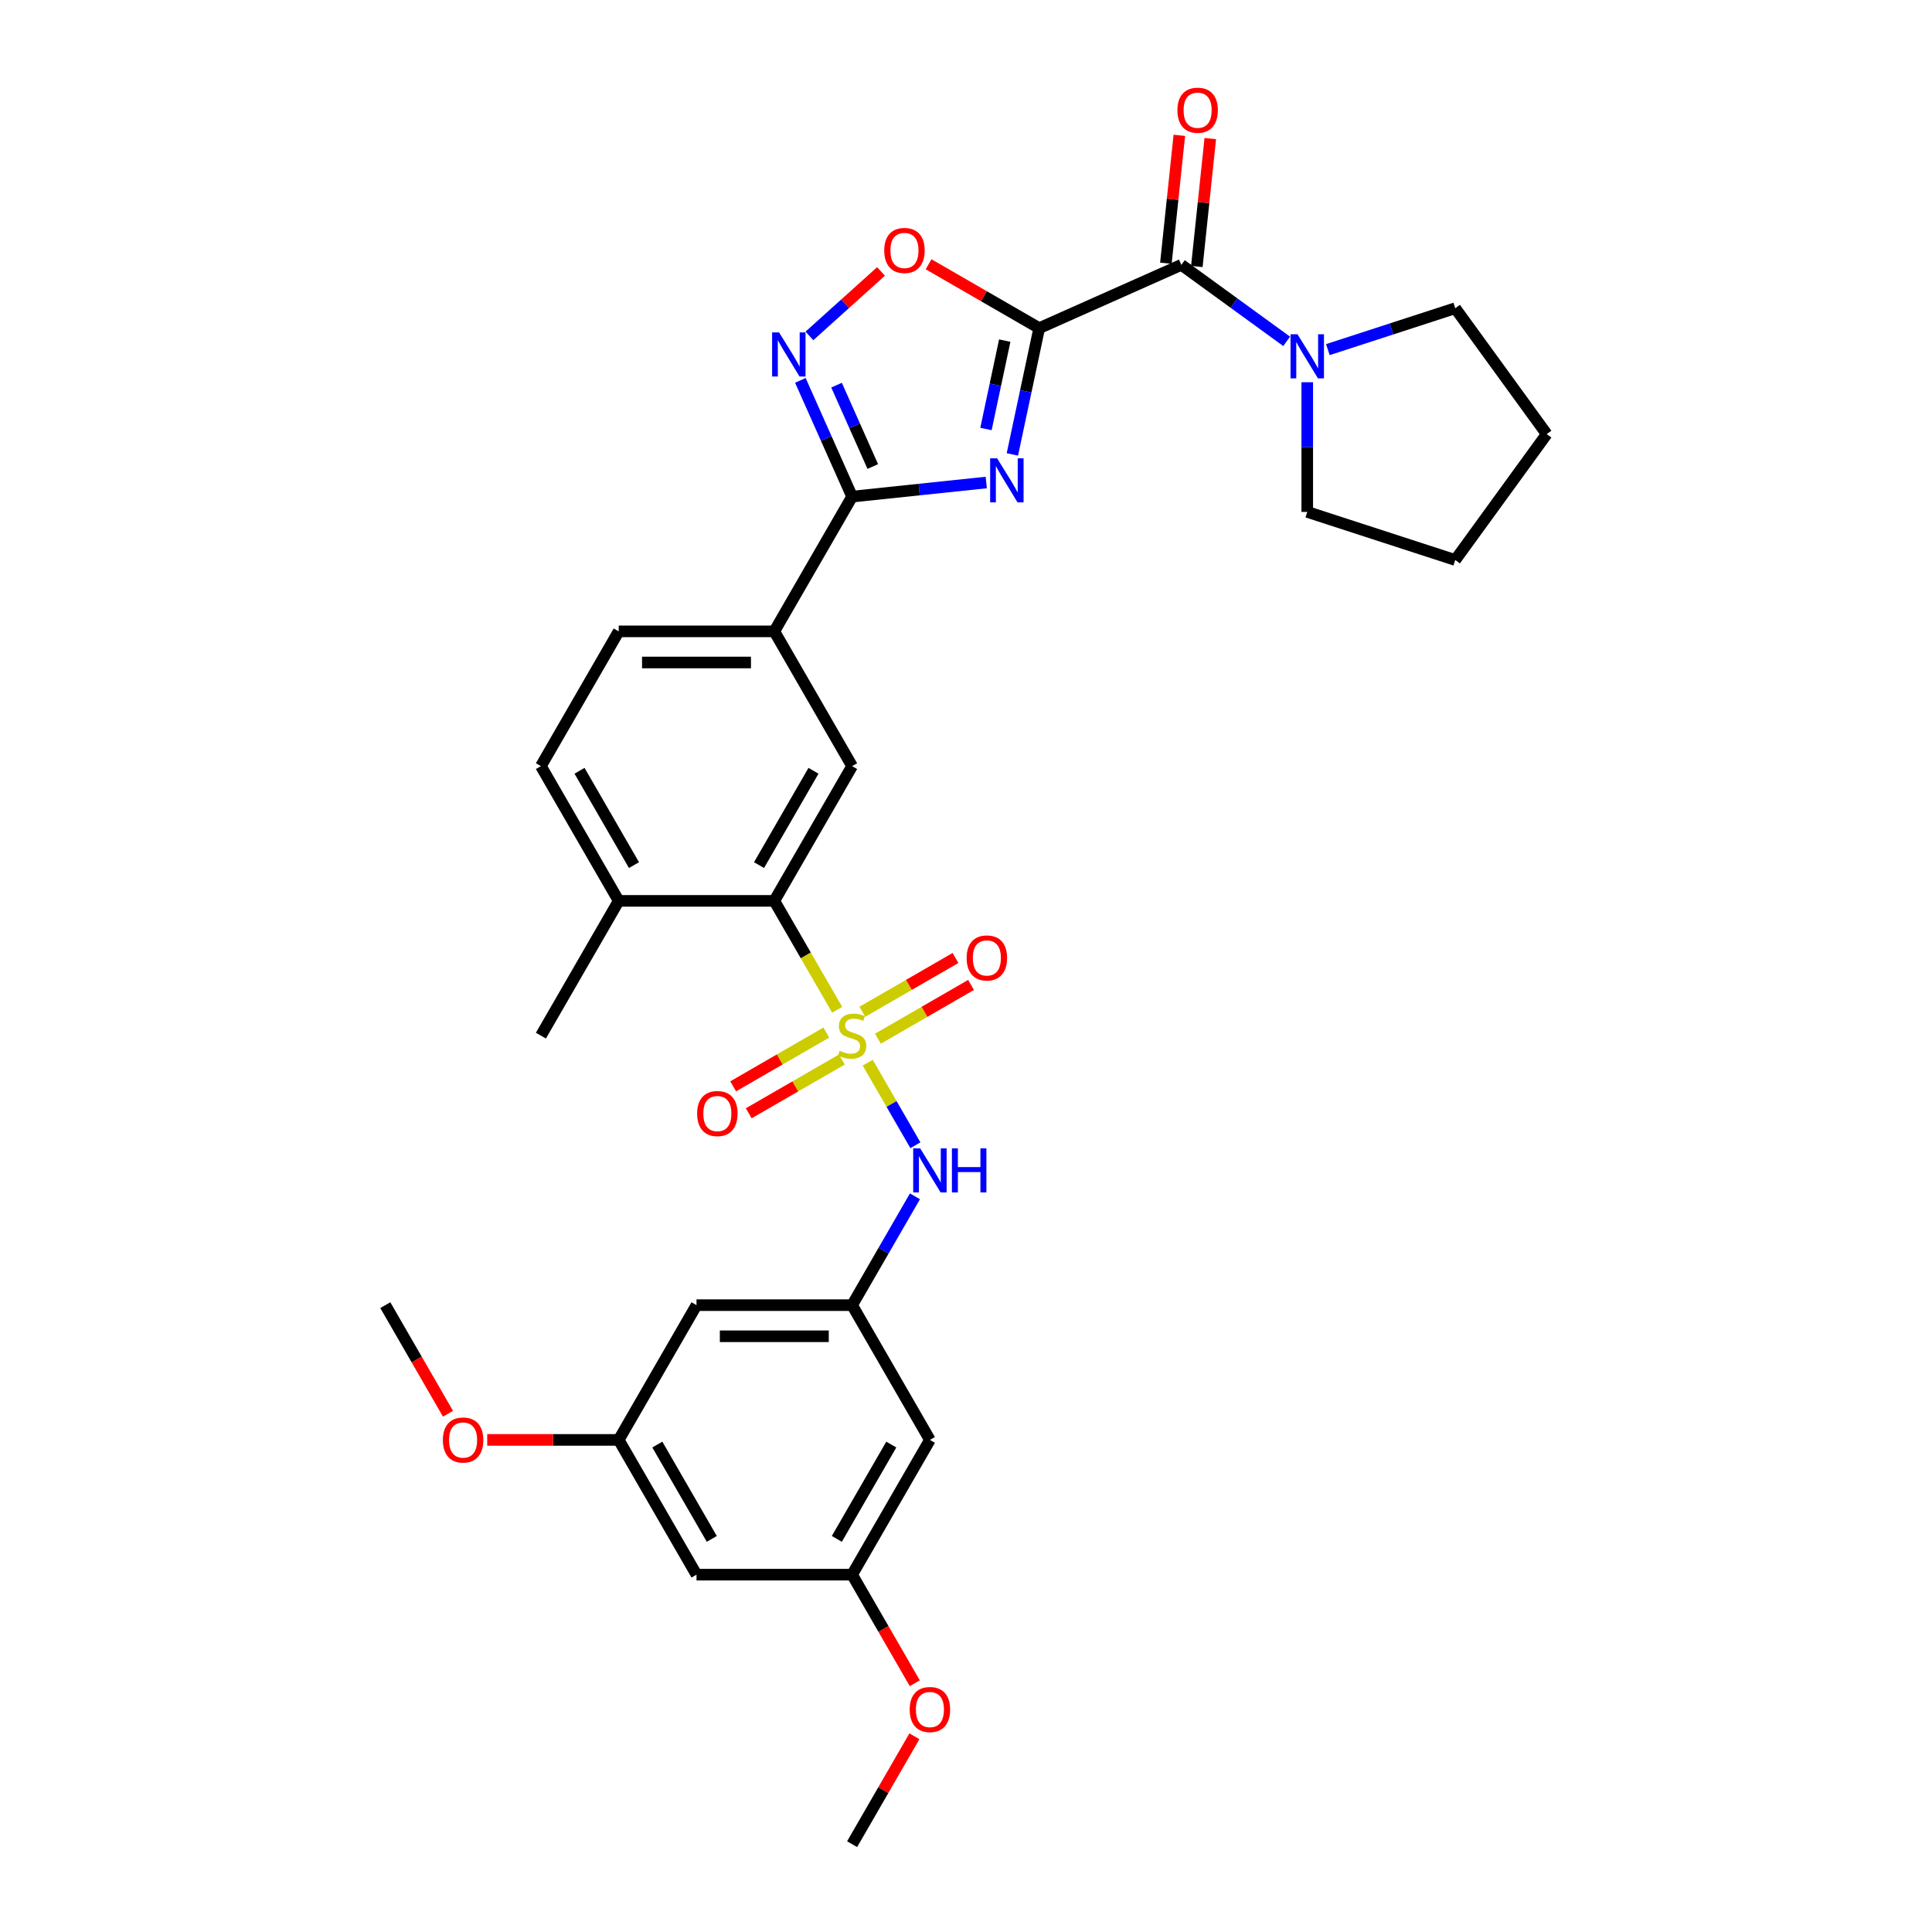 <?xml version='1.0' encoding='iso-8859-1'?>
<svg version='1.1' baseProfile='full'
              xmlns='http://www.w3.org/2000/svg'
                      xmlns:rdkit='http://www.rdkit.org/xml'
                      xmlns:xlink='http://www.w3.org/1999/xlink'
                  xml:space='preserve'
width='1000px' height='1000px' viewBox='0 0 1000 1000'>
<!-- END OF HEADER -->
<rect style='opacity:1.0;fill:#FFFFFF;stroke:none' width='1000' height='1000' x='0' y='0'> </rect>
<path class='bond-5' d='M 433.323,522.659 L 417.052,494.477' style='fill:none;fill-rule:evenodd;stroke:#CCCC00;stroke-width:6px;stroke-linecap:butt;stroke-linejoin:miter;stroke-opacity:1' />
<path class='bond-5' d='M 417.052,494.477 L 400.781,466.295' style='fill:none;fill-rule:evenodd;stroke:#000000;stroke-width:6px;stroke-linecap:butt;stroke-linejoin:miter;stroke-opacity:1' />
<path class='bond-7' d='M 449.133,550.043 L 461.47,571.412' style='fill:none;fill-rule:evenodd;stroke:#CCCC00;stroke-width:6px;stroke-linecap:butt;stroke-linejoin:miter;stroke-opacity:1' />
<path class='bond-7' d='M 461.47,571.412 L 473.808,592.781' style='fill:none;fill-rule:evenodd;stroke:#0000FF;stroke-width:6px;stroke-linecap:butt;stroke-linejoin:miter;stroke-opacity:1' />
<path class='bond-12' d='M 454.405,537.636 L 478.509,523.719' style='fill:none;fill-rule:evenodd;stroke:#CCCC00;stroke-width:6px;stroke-linecap:butt;stroke-linejoin:miter;stroke-opacity:1' />
<path class='bond-12' d='M 478.509,523.719 L 502.613,509.802' style='fill:none;fill-rule:evenodd;stroke:#FF0000;stroke-width:6px;stroke-linecap:butt;stroke-linejoin:miter;stroke-opacity:1' />
<path class='bond-12' d='M 446.351,523.686 L 470.455,509.769' style='fill:none;fill-rule:evenodd;stroke:#CCCC00;stroke-width:6px;stroke-linecap:butt;stroke-linejoin:miter;stroke-opacity:1' />
<path class='bond-12' d='M 470.455,509.769 L 494.559,495.852' style='fill:none;fill-rule:evenodd;stroke:#FF0000;stroke-width:6px;stroke-linecap:butt;stroke-linejoin:miter;stroke-opacity:1' />
<path class='bond-13' d='M 427.697,534.455 L 403.593,548.372' style='fill:none;fill-rule:evenodd;stroke:#CCCC00;stroke-width:6px;stroke-linecap:butt;stroke-linejoin:miter;stroke-opacity:1' />
<path class='bond-13' d='M 403.593,548.372 L 379.488,562.288' style='fill:none;fill-rule:evenodd;stroke:#FF0000;stroke-width:6px;stroke-linecap:butt;stroke-linejoin:miter;stroke-opacity:1' />
<path class='bond-13' d='M 435.751,548.405 L 411.647,562.322' style='fill:none;fill-rule:evenodd;stroke:#CCCC00;stroke-width:6px;stroke-linecap:butt;stroke-linejoin:miter;stroke-opacity:1' />
<path class='bond-13' d='M 411.647,562.322 L 387.542,576.238' style='fill:none;fill-rule:evenodd;stroke:#FF0000;stroke-width:6px;stroke-linecap:butt;stroke-linejoin:miter;stroke-opacity:1' />
<path class='bond-0' d='M 537.895,169.846 L 530.949,202.527' style='fill:none;fill-rule:evenodd;stroke:#000000;stroke-width:6px;stroke-linecap:butt;stroke-linejoin:miter;stroke-opacity:1' />
<path class='bond-0' d='M 530.949,202.527 L 524.002,235.208' style='fill:none;fill-rule:evenodd;stroke:#0000FF;stroke-width:6px;stroke-linecap:butt;stroke-linejoin:miter;stroke-opacity:1' />
<path class='bond-0' d='M 520.055,176.301 L 515.193,199.178' style='fill:none;fill-rule:evenodd;stroke:#000000;stroke-width:6px;stroke-linecap:butt;stroke-linejoin:miter;stroke-opacity:1' />
<path class='bond-0' d='M 515.193,199.178 L 510.33,222.055' style='fill:none;fill-rule:evenodd;stroke:#0000FF;stroke-width:6px;stroke-linecap:butt;stroke-linejoin:miter;stroke-opacity:1' />
<path class='bond-3' d='M 537.895,169.846 L 611.473,137.087' style='fill:none;fill-rule:evenodd;stroke:#000000;stroke-width:6px;stroke-linecap:butt;stroke-linejoin:miter;stroke-opacity:1' />
<path class='bond-34' d='M 537.895,169.846 L 509.262,153.315' style='fill:none;fill-rule:evenodd;stroke:#000000;stroke-width:6px;stroke-linecap:butt;stroke-linejoin:miter;stroke-opacity:1' />
<path class='bond-34' d='M 509.262,153.315 L 480.629,136.783' style='fill:none;fill-rule:evenodd;stroke:#FF0000;stroke-width:6px;stroke-linecap:butt;stroke-linejoin:miter;stroke-opacity:1' />
<path class='bond-1' d='M 510.487,249.747 L 475.769,253.396' style='fill:none;fill-rule:evenodd;stroke:#0000FF;stroke-width:6px;stroke-linecap:butt;stroke-linejoin:miter;stroke-opacity:1' />
<path class='bond-1' d='M 475.769,253.396 L 441.051,257.045' style='fill:none;fill-rule:evenodd;stroke:#000000;stroke-width:6px;stroke-linecap:butt;stroke-linejoin:miter;stroke-opacity:1' />
<path class='bond-2' d='M 441.051,257.045 L 400.781,326.795' style='fill:none;fill-rule:evenodd;stroke:#000000;stroke-width:6px;stroke-linecap:butt;stroke-linejoin:miter;stroke-opacity:1' />
<path class='bond-4' d='M 441.051,257.045 L 427.659,226.965' style='fill:none;fill-rule:evenodd;stroke:#000000;stroke-width:6px;stroke-linecap:butt;stroke-linejoin:miter;stroke-opacity:1' />
<path class='bond-4' d='M 427.659,226.965 L 414.266,196.886' style='fill:none;fill-rule:evenodd;stroke:#0000FF;stroke-width:6px;stroke-linecap:butt;stroke-linejoin:miter;stroke-opacity:1' />
<path class='bond-4' d='M 451.749,241.469 L 442.374,220.414' style='fill:none;fill-rule:evenodd;stroke:#000000;stroke-width:6px;stroke-linecap:butt;stroke-linejoin:miter;stroke-opacity:1' />
<path class='bond-4' d='M 442.374,220.414 L 432.999,199.358' style='fill:none;fill-rule:evenodd;stroke:#0000FF;stroke-width:6px;stroke-linecap:butt;stroke-linejoin:miter;stroke-opacity:1' />
<path class='bond-8' d='M 611.473,137.087 L 638.72,156.884' style='fill:none;fill-rule:evenodd;stroke:#000000;stroke-width:6px;stroke-linecap:butt;stroke-linejoin:miter;stroke-opacity:1' />
<path class='bond-8' d='M 638.72,156.884 L 665.968,176.68' style='fill:none;fill-rule:evenodd;stroke:#0000FF;stroke-width:6px;stroke-linecap:butt;stroke-linejoin:miter;stroke-opacity:1' />
<path class='bond-17' d='M 619.483,137.929 L 622.962,104.83' style='fill:none;fill-rule:evenodd;stroke:#000000;stroke-width:6px;stroke-linecap:butt;stroke-linejoin:miter;stroke-opacity:1' />
<path class='bond-17' d='M 622.962,104.83 L 626.44,71.731' style='fill:none;fill-rule:evenodd;stroke:#FF0000;stroke-width:6px;stroke-linecap:butt;stroke-linejoin:miter;stroke-opacity:1' />
<path class='bond-17' d='M 603.463,136.245 L 606.942,103.146' style='fill:none;fill-rule:evenodd;stroke:#000000;stroke-width:6px;stroke-linecap:butt;stroke-linejoin:miter;stroke-opacity:1' />
<path class='bond-17' d='M 606.942,103.146 L 610.421,70.047' style='fill:none;fill-rule:evenodd;stroke:#FF0000;stroke-width:6px;stroke-linecap:butt;stroke-linejoin:miter;stroke-opacity:1' />
<path class='bond-6' d='M 418.956,173.866 L 437.488,157.18' style='fill:none;fill-rule:evenodd;stroke:#0000FF;stroke-width:6px;stroke-linecap:butt;stroke-linejoin:miter;stroke-opacity:1' />
<path class='bond-6' d='M 437.488,157.18 L 456.02,140.493' style='fill:none;fill-rule:evenodd;stroke:#FF0000;stroke-width:6px;stroke-linecap:butt;stroke-linejoin:miter;stroke-opacity:1' />
<path class='bond-9' d='M 400.781,466.295 L 441.051,396.545' style='fill:none;fill-rule:evenodd;stroke:#000000;stroke-width:6px;stroke-linecap:butt;stroke-linejoin:miter;stroke-opacity:1' />
<path class='bond-9' d='M 392.871,447.779 L 421.06,398.954' style='fill:none;fill-rule:evenodd;stroke:#000000;stroke-width:6px;stroke-linecap:butt;stroke-linejoin:miter;stroke-opacity:1' />
<path class='bond-14' d='M 400.781,466.295 L 320.24,466.295' style='fill:none;fill-rule:evenodd;stroke:#000000;stroke-width:6px;stroke-linecap:butt;stroke-linejoin:miter;stroke-opacity:1' />
<path class='bond-11' d='M 473.574,619.213 L 457.313,647.379' style='fill:none;fill-rule:evenodd;stroke:#0000FF;stroke-width:6px;stroke-linecap:butt;stroke-linejoin:miter;stroke-opacity:1' />
<path class='bond-11' d='M 457.313,647.379 L 441.051,675.545' style='fill:none;fill-rule:evenodd;stroke:#000000;stroke-width:6px;stroke-linecap:butt;stroke-linejoin:miter;stroke-opacity:1' />
<path class='bond-25' d='M 687.295,180.963 L 720.262,170.251' style='fill:none;fill-rule:evenodd;stroke:#0000FF;stroke-width:6px;stroke-linecap:butt;stroke-linejoin:miter;stroke-opacity:1' />
<path class='bond-25' d='M 720.262,170.251 L 753.23,159.539' style='fill:none;fill-rule:evenodd;stroke:#000000;stroke-width:6px;stroke-linecap:butt;stroke-linejoin:miter;stroke-opacity:1' />
<path class='bond-26' d='M 676.631,197.846 L 676.631,231.407' style='fill:none;fill-rule:evenodd;stroke:#0000FF;stroke-width:6px;stroke-linecap:butt;stroke-linejoin:miter;stroke-opacity:1' />
<path class='bond-26' d='M 676.631,231.407 L 676.631,264.968' style='fill:none;fill-rule:evenodd;stroke:#000000;stroke-width:6px;stroke-linecap:butt;stroke-linejoin:miter;stroke-opacity:1' />
<path class='bond-10' d='M 441.051,396.545 L 400.781,326.795' style='fill:none;fill-rule:evenodd;stroke:#000000;stroke-width:6px;stroke-linecap:butt;stroke-linejoin:miter;stroke-opacity:1' />
<path class='bond-32' d='M 400.781,326.795 L 320.24,326.795' style='fill:none;fill-rule:evenodd;stroke:#000000;stroke-width:6px;stroke-linecap:butt;stroke-linejoin:miter;stroke-opacity:1' />
<path class='bond-32' d='M 388.7,342.903 L 332.321,342.903' style='fill:none;fill-rule:evenodd;stroke:#000000;stroke-width:6px;stroke-linecap:butt;stroke-linejoin:miter;stroke-opacity:1' />
<path class='bond-15' d='M 441.051,675.545 L 360.511,675.545' style='fill:none;fill-rule:evenodd;stroke:#000000;stroke-width:6px;stroke-linecap:butt;stroke-linejoin:miter;stroke-opacity:1' />
<path class='bond-15' d='M 428.97,691.653 L 372.592,691.653' style='fill:none;fill-rule:evenodd;stroke:#000000;stroke-width:6px;stroke-linecap:butt;stroke-linejoin:miter;stroke-opacity:1' />
<path class='bond-16' d='M 441.051,675.545 L 481.321,745.295' style='fill:none;fill-rule:evenodd;stroke:#000000;stroke-width:6px;stroke-linecap:butt;stroke-linejoin:miter;stroke-opacity:1' />
<path class='bond-22' d='M 320.24,466.295 L 279.97,396.545' style='fill:none;fill-rule:evenodd;stroke:#000000;stroke-width:6px;stroke-linecap:butt;stroke-linejoin:miter;stroke-opacity:1' />
<path class='bond-22' d='M 328.15,447.779 L 299.961,398.954' style='fill:none;fill-rule:evenodd;stroke:#000000;stroke-width:6px;stroke-linecap:butt;stroke-linejoin:miter;stroke-opacity:1' />
<path class='bond-27' d='M 320.24,466.295 L 279.97,536.045' style='fill:none;fill-rule:evenodd;stroke:#000000;stroke-width:6px;stroke-linecap:butt;stroke-linejoin:miter;stroke-opacity:1' />
<path class='bond-18' d='M 360.511,675.545 L 320.24,745.295' style='fill:none;fill-rule:evenodd;stroke:#000000;stroke-width:6px;stroke-linecap:butt;stroke-linejoin:miter;stroke-opacity:1' />
<path class='bond-19' d='M 481.321,745.295 L 441.051,815.045' style='fill:none;fill-rule:evenodd;stroke:#000000;stroke-width:6px;stroke-linecap:butt;stroke-linejoin:miter;stroke-opacity:1' />
<path class='bond-19' d='M 461.331,747.704 L 433.141,796.529' style='fill:none;fill-rule:evenodd;stroke:#000000;stroke-width:6px;stroke-linecap:butt;stroke-linejoin:miter;stroke-opacity:1' />
<path class='bond-23' d='M 320.24,745.295 L 286.212,745.295' style='fill:none;fill-rule:evenodd;stroke:#000000;stroke-width:6px;stroke-linecap:butt;stroke-linejoin:miter;stroke-opacity:1' />
<path class='bond-23' d='M 286.212,745.295 L 252.184,745.295' style='fill:none;fill-rule:evenodd;stroke:#FF0000;stroke-width:6px;stroke-linecap:butt;stroke-linejoin:miter;stroke-opacity:1' />
<path class='bond-33' d='M 320.24,745.295 L 360.511,815.045' style='fill:none;fill-rule:evenodd;stroke:#000000;stroke-width:6px;stroke-linecap:butt;stroke-linejoin:miter;stroke-opacity:1' />
<path class='bond-33' d='M 340.231,747.704 L 368.42,796.529' style='fill:none;fill-rule:evenodd;stroke:#000000;stroke-width:6px;stroke-linecap:butt;stroke-linejoin:miter;stroke-opacity:1' />
<path class='bond-20' d='M 441.051,815.045 L 360.511,815.045' style='fill:none;fill-rule:evenodd;stroke:#000000;stroke-width:6px;stroke-linecap:butt;stroke-linejoin:miter;stroke-opacity:1' />
<path class='bond-24' d='M 441.051,815.045 L 457.275,843.147' style='fill:none;fill-rule:evenodd;stroke:#000000;stroke-width:6px;stroke-linecap:butt;stroke-linejoin:miter;stroke-opacity:1' />
<path class='bond-24' d='M 457.275,843.147 L 473.5,871.249' style='fill:none;fill-rule:evenodd;stroke:#FF0000;stroke-width:6px;stroke-linecap:butt;stroke-linejoin:miter;stroke-opacity:1' />
<path class='bond-21' d='M 320.24,326.795 L 279.97,396.545' style='fill:none;fill-rule:evenodd;stroke:#000000;stroke-width:6px;stroke-linecap:butt;stroke-linejoin:miter;stroke-opacity:1' />
<path class='bond-29' d='M 231.879,731.748 L 215.654,703.647' style='fill:none;fill-rule:evenodd;stroke:#FF0000;stroke-width:6px;stroke-linecap:butt;stroke-linejoin:miter;stroke-opacity:1' />
<path class='bond-29' d='M 215.654,703.647 L 199.43,675.545' style='fill:none;fill-rule:evenodd;stroke:#000000;stroke-width:6px;stroke-linecap:butt;stroke-linejoin:miter;stroke-opacity:1' />
<path class='bond-28' d='M 473.295,898.697 L 457.173,926.621' style='fill:none;fill-rule:evenodd;stroke:#FF0000;stroke-width:6px;stroke-linecap:butt;stroke-linejoin:miter;stroke-opacity:1' />
<path class='bond-28' d='M 457.173,926.621 L 441.051,954.545' style='fill:none;fill-rule:evenodd;stroke:#000000;stroke-width:6px;stroke-linecap:butt;stroke-linejoin:miter;stroke-opacity:1' />
<path class='bond-30' d='M 753.23,159.539 L 800.57,224.698' style='fill:none;fill-rule:evenodd;stroke:#000000;stroke-width:6px;stroke-linecap:butt;stroke-linejoin:miter;stroke-opacity:1' />
<path class='bond-31' d='M 676.631,264.968 L 753.23,289.856' style='fill:none;fill-rule:evenodd;stroke:#000000;stroke-width:6px;stroke-linecap:butt;stroke-linejoin:miter;stroke-opacity:1' />
<path class='bond-35' d='M 800.57,224.698 L 753.23,289.856' style='fill:none;fill-rule:evenodd;stroke:#000000;stroke-width:6px;stroke-linecap:butt;stroke-linejoin:miter;stroke-opacity:1' />
<path  class='atom-0' d='M 434.608 543.874
Q 434.865 543.97, 435.929 544.421
Q 436.992 544.872, 438.151 545.162
Q 439.343 545.42, 440.503 545.42
Q 442.662 545.42, 443.918 544.389
Q 445.175 543.326, 445.175 541.49
Q 445.175 540.233, 444.53 539.46
Q 443.918 538.687, 442.952 538.268
Q 441.985 537.849, 440.374 537.366
Q 438.345 536.754, 437.121 536.174
Q 435.929 535.594, 435.059 534.37
Q 434.221 533.146, 434.221 531.084
Q 434.221 528.217, 436.154 526.445
Q 438.119 524.673, 441.985 524.673
Q 444.627 524.673, 447.623 525.929
L 446.882 528.41
Q 444.144 527.282, 442.082 527.282
Q 439.859 527.282, 438.635 528.217
Q 437.411 529.119, 437.443 530.697
Q 437.443 531.922, 438.055 532.663
Q 438.699 533.403, 439.601 533.822
Q 440.535 534.241, 442.082 534.724
Q 444.144 535.369, 445.368 536.013
Q 446.592 536.657, 447.462 537.978
Q 448.364 539.267, 448.364 541.49
Q 448.364 544.647, 446.238 546.354
Q 444.144 548.03, 440.632 548.03
Q 438.603 548.03, 437.056 547.579
Q 435.542 547.16, 433.738 546.419
L 434.608 543.874
' fill='#CCCC00'/>
<path  class='atom-2' d='M 516.108 237.222
L 523.582 249.303
Q 524.323 250.495, 525.515 252.653
Q 526.707 254.812, 526.772 254.941
L 526.772 237.222
L 529.8 237.222
L 529.8 260.031
L 526.675 260.031
L 518.653 246.822
Q 517.719 245.276, 516.72 243.504
Q 515.754 241.732, 515.464 241.184
L 515.464 260.031
L 512.5 260.031
L 512.5 237.222
L 516.108 237.222
' fill='#0000FF'/>
<path  class='atom-5' d='M 403.25 172.063
L 410.725 184.144
Q 411.466 185.336, 412.658 187.495
Q 413.85 189.653, 413.914 189.782
L 413.914 172.063
L 416.942 172.063
L 416.942 194.872
L 413.817 194.872
L 405.795 181.664
Q 404.861 180.117, 403.862 178.345
Q 402.896 176.573, 402.606 176.026
L 402.606 194.872
L 399.642 194.872
L 399.642 172.063
L 403.25 172.063
' fill='#0000FF'/>
<path  class='atom-7' d='M 457.675 129.64
Q 457.675 124.163, 460.381 121.103
Q 463.087 118.042, 468.145 118.042
Q 473.203 118.042, 475.909 121.103
Q 478.616 124.163, 478.616 129.64
Q 478.616 135.181, 475.877 138.338
Q 473.139 141.463, 468.145 141.463
Q 463.12 141.463, 460.381 138.338
Q 457.675 135.213, 457.675 129.64
M 468.145 138.886
Q 471.625 138.886, 473.493 136.567
Q 475.394 134.215, 475.394 129.64
Q 475.394 125.162, 473.493 122.907
Q 471.625 120.62, 468.145 120.62
Q 464.666 120.62, 462.765 122.875
Q 460.897 125.13, 460.897 129.64
Q 460.897 134.247, 462.765 136.567
Q 464.666 138.886, 468.145 138.886
' fill='#FF0000'/>
<path  class='atom-8' d='M 476.279 594.391
L 483.753 606.472
Q 484.494 607.664, 485.686 609.822
Q 486.878 611.981, 486.943 612.11
L 486.943 594.391
L 489.971 594.391
L 489.971 617.2
L 486.846 617.2
L 478.824 603.991
Q 477.89 602.445, 476.891 600.673
Q 475.925 598.901, 475.635 598.353
L 475.635 617.2
L 472.671 617.2
L 472.671 594.391
L 476.279 594.391
' fill='#0000FF'/>
<path  class='atom-8' d='M 492.71 594.391
L 495.802 594.391
L 495.802 604.088
L 507.465 604.088
L 507.465 594.391
L 510.557 594.391
L 510.557 617.2
L 507.465 617.2
L 507.465 606.665
L 495.802 606.665
L 495.802 617.2
L 492.71 617.2
L 492.71 594.391
' fill='#0000FF'/>
<path  class='atom-9' d='M 671.59 173.023
L 679.064 185.104
Q 679.805 186.296, 680.997 188.455
Q 682.189 190.613, 682.253 190.742
L 682.253 173.023
L 685.281 173.023
L 685.281 195.832
L 682.156 195.832
L 674.135 182.623
Q 673.2 181.077, 672.202 179.305
Q 671.235 177.533, 670.945 176.986
L 670.945 195.832
L 667.981 195.832
L 667.981 173.023
L 671.59 173.023
' fill='#0000FF'/>
<path  class='atom-13' d='M 500.331 495.839
Q 500.331 490.363, 503.037 487.302
Q 505.743 484.242, 510.801 484.242
Q 515.859 484.242, 518.565 487.302
Q 521.271 490.363, 521.271 495.839
Q 521.271 501.381, 518.533 504.538
Q 515.794 507.663, 510.801 507.663
Q 505.775 507.663, 503.037 504.538
Q 500.331 501.413, 500.331 495.839
M 510.801 505.085
Q 514.28 505.085, 516.149 502.766
Q 518.05 500.414, 518.05 495.839
Q 518.05 491.361, 516.149 489.106
Q 514.28 486.819, 510.801 486.819
Q 507.322 486.819, 505.421 489.074
Q 503.552 491.329, 503.552 495.839
Q 503.552 500.446, 505.421 502.766
Q 507.322 505.085, 510.801 505.085
' fill='#FF0000'/>
<path  class='atom-14' d='M 360.831 576.38
Q 360.831 570.903, 363.537 567.843
Q 366.243 564.782, 371.301 564.782
Q 376.359 564.782, 379.065 567.843
Q 381.771 570.903, 381.771 576.38
Q 381.771 581.921, 379.033 585.078
Q 376.294 588.203, 371.301 588.203
Q 366.275 588.203, 363.537 585.078
Q 360.831 581.953, 360.831 576.38
M 371.301 585.626
Q 374.78 585.626, 376.649 583.306
Q 378.55 580.955, 378.55 576.38
Q 378.55 571.902, 376.649 569.647
Q 374.78 567.359, 371.301 567.359
Q 367.822 567.359, 365.921 569.614
Q 364.052 571.87, 364.052 576.38
Q 364.052 580.987, 365.921 583.306
Q 367.822 585.626, 371.301 585.626
' fill='#FF0000'/>
<path  class='atom-18' d='M 609.421 57.052
Q 609.421 51.576, 612.127 48.515
Q 614.834 45.455, 619.892 45.455
Q 624.949 45.455, 627.656 48.515
Q 630.362 51.576, 630.362 57.052
Q 630.362 62.593, 627.623 65.751
Q 624.885 68.876, 619.892 68.876
Q 614.866 68.876, 612.127 65.751
Q 609.421 62.626, 609.421 57.052
M 619.892 66.298
Q 623.371 66.298, 625.239 63.979
Q 627.14 61.627, 627.14 57.052
Q 627.14 52.574, 625.239 50.319
Q 623.371 48.032, 619.892 48.032
Q 616.412 48.032, 614.511 50.287
Q 612.643 52.542, 612.643 57.052
Q 612.643 61.659, 614.511 63.979
Q 616.412 66.298, 619.892 66.298
' fill='#FF0000'/>
<path  class='atom-24' d='M 229.23 745.36
Q 229.23 739.883, 231.936 736.822
Q 234.642 733.762, 239.7 733.762
Q 244.758 733.762, 247.464 736.822
Q 250.17 739.883, 250.17 745.36
Q 250.17 750.901, 247.432 754.058
Q 244.693 757.183, 239.7 757.183
Q 234.674 757.183, 231.936 754.058
Q 229.23 750.933, 229.23 745.36
M 239.7 754.606
Q 243.179 754.606, 245.048 752.286
Q 246.949 749.934, 246.949 745.36
Q 246.949 740.882, 245.048 738.627
Q 243.179 736.339, 239.7 736.339
Q 236.221 736.339, 234.32 738.594
Q 232.451 740.85, 232.451 745.36
Q 232.451 749.967, 234.32 752.286
Q 236.221 754.606, 239.7 754.606
' fill='#FF0000'/>
<path  class='atom-25' d='M 470.851 884.86
Q 470.851 879.383, 473.557 876.323
Q 476.263 873.262, 481.321 873.262
Q 486.379 873.262, 489.085 876.323
Q 491.791 879.383, 491.791 884.86
Q 491.791 890.401, 489.053 893.558
Q 486.315 896.683, 481.321 896.683
Q 476.295 896.683, 473.557 893.558
Q 470.851 890.433, 470.851 884.86
M 481.321 894.106
Q 484.801 894.106, 486.669 891.786
Q 488.57 889.435, 488.57 884.86
Q 488.57 880.382, 486.669 878.127
Q 484.801 875.839, 481.321 875.839
Q 477.842 875.839, 475.941 878.094
Q 474.073 880.35, 474.073 884.86
Q 474.073 889.467, 475.941 891.786
Q 477.842 894.106, 481.321 894.106
' fill='#FF0000'/>
</svg>
